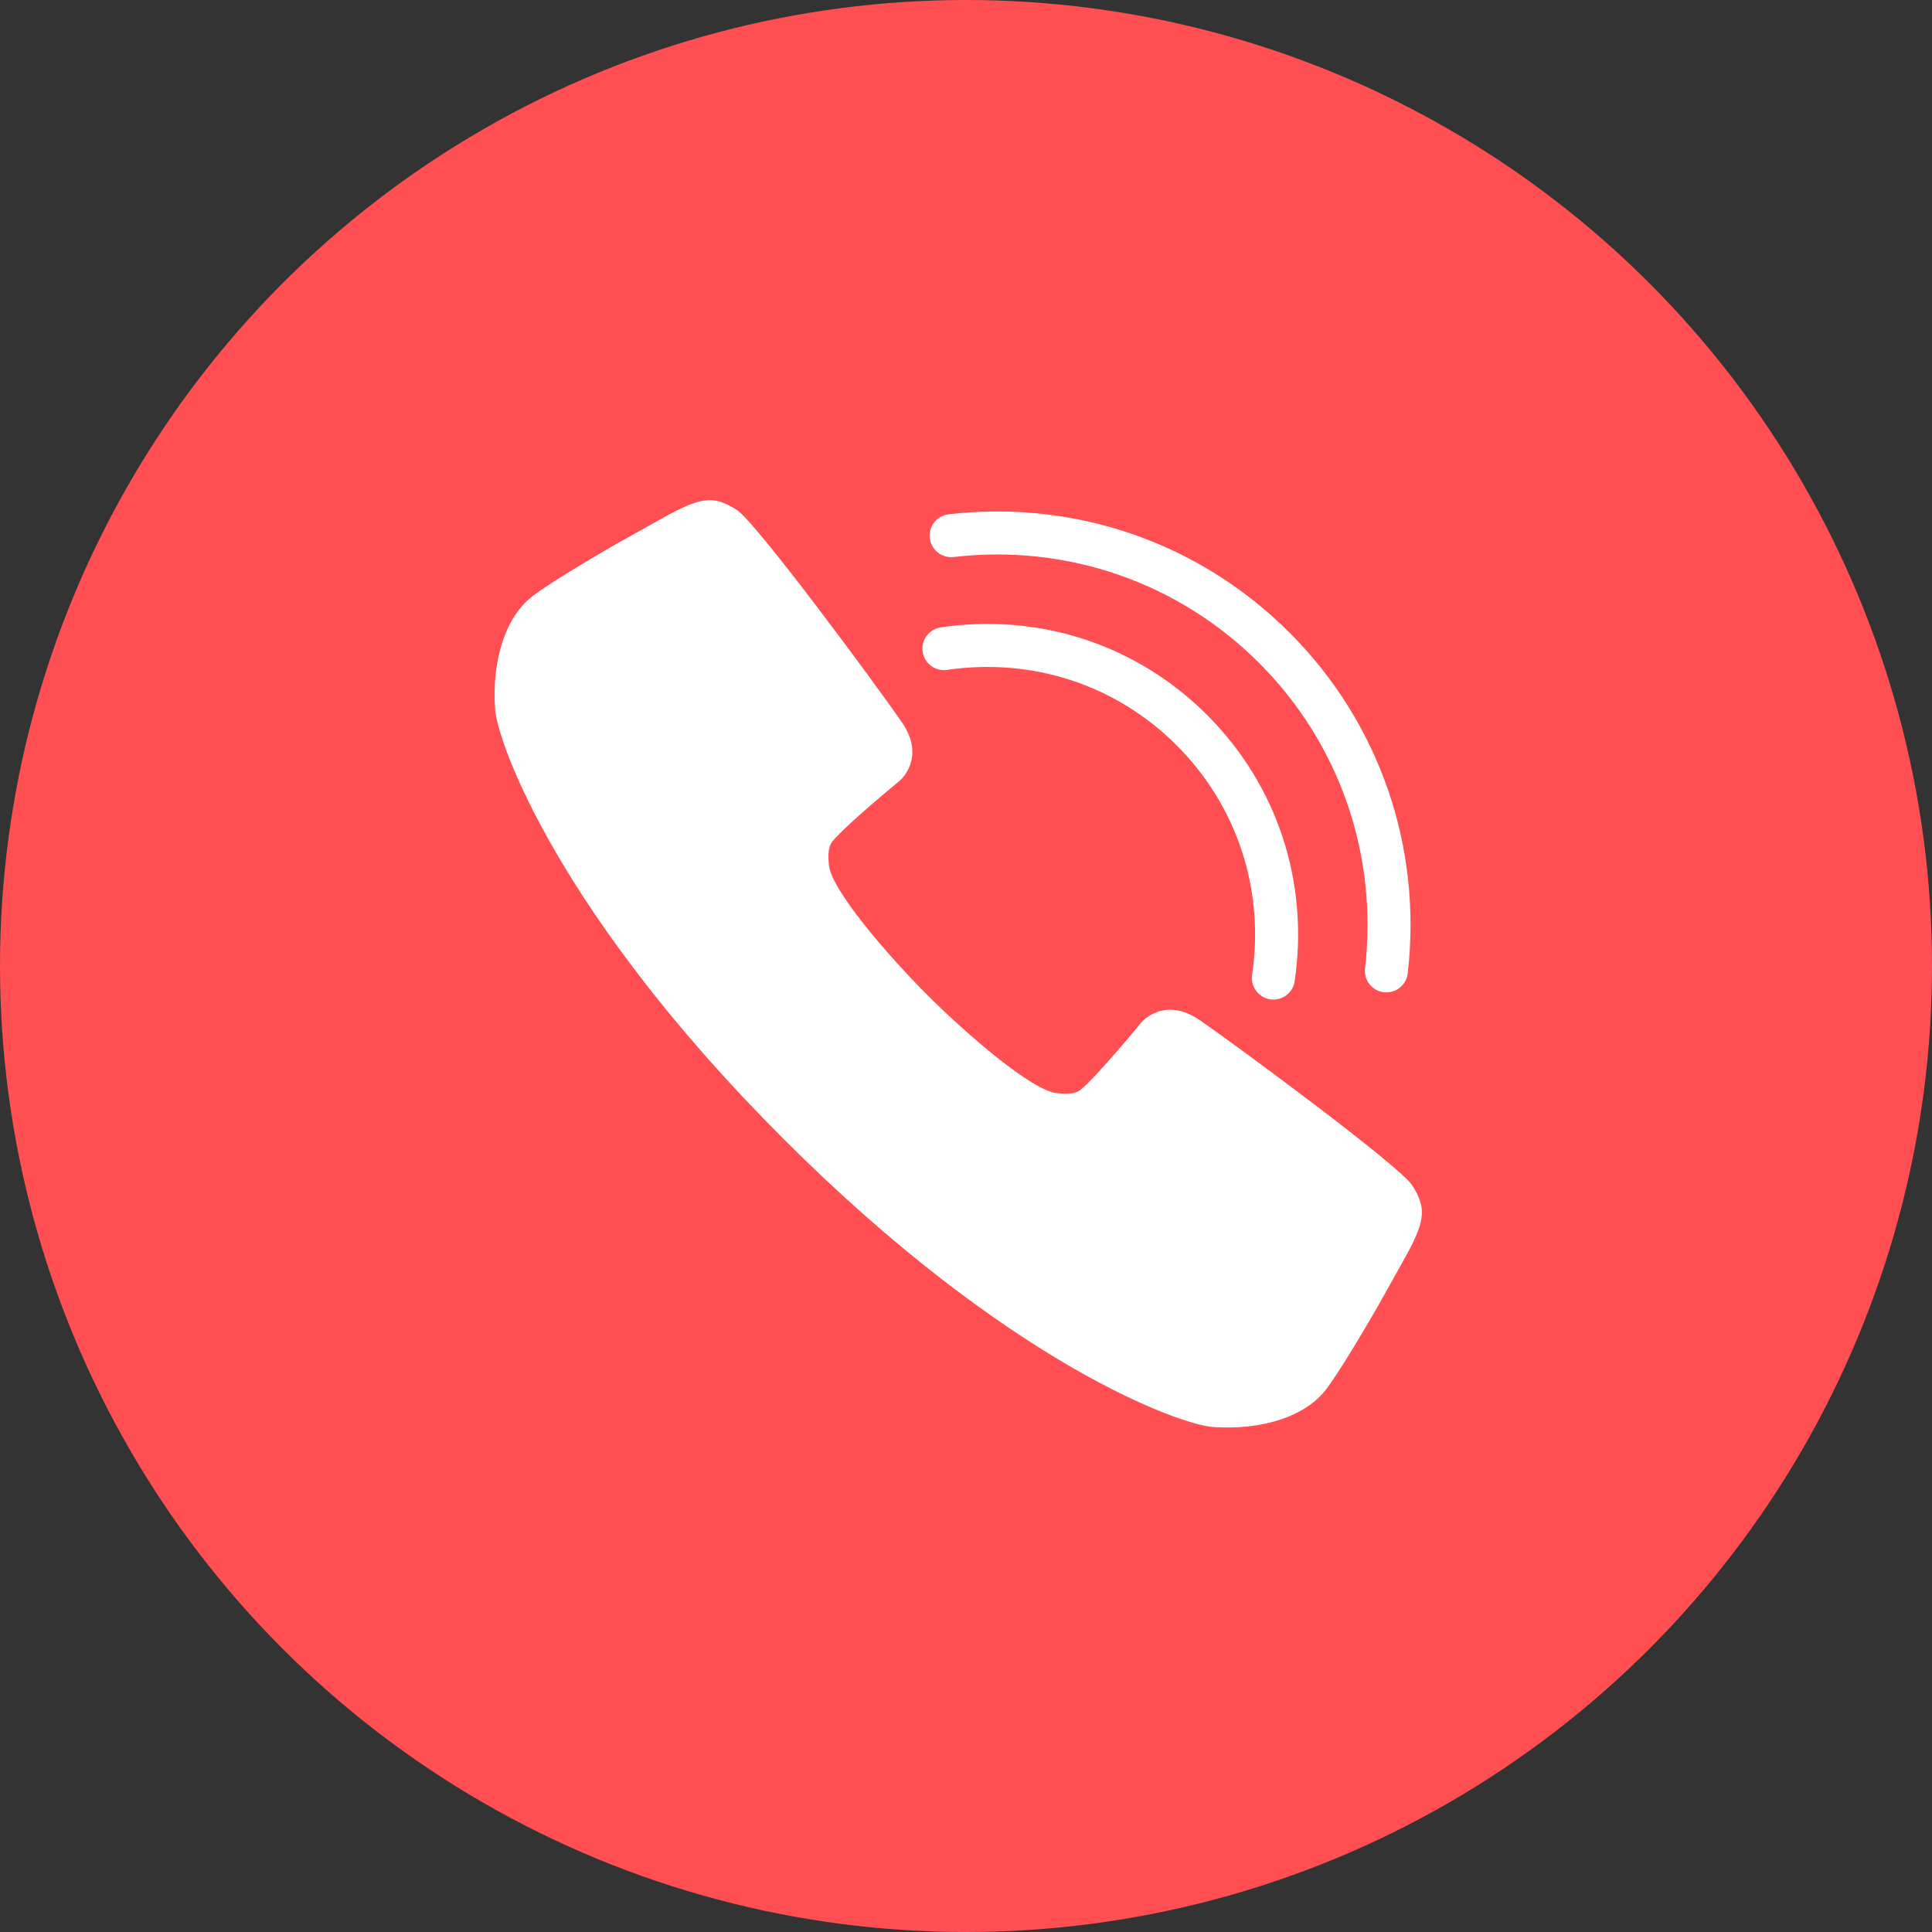 <?xml version="1.0" encoding="utf-8"?>
<!-- Generator: Adobe Illustrator 16.0.0, SVG Export Plug-In . SVG Version: 6.00 Build 0)  -->
<!DOCTYPE svg PUBLIC "-//W3C//DTD SVG 1.1//EN" "http://www.w3.org/Graphics/SVG/1.1/DTD/svg11.dtd">
<svg version="1.1" id="Layer_1" xmlns="http://www.w3.org/2000/svg" xmlns:xlink="http://www.w3.org/1999/xlink" x="0px" y="0px"
	 width="50px" height="50px" viewBox="0 0 50 50" enable-background="new 0 0 50 50" xml:space="preserve">
<rect x="0" y="0" width="50" height="50" fill="#333333" stroke="none"/>
<circle fill="#FF4F53" cx="25" cy="25" r="25"/>
<g>
	<path fill="#FFFFFF" d="M24.68,14.415c2.942-0.34,5.823,0.66,7.905,2.742c2.082,2.083,3.081,4.964,2.742,7.906
		c-0.036,0.305,0.183,0.581,0.488,0.616c0.307,0.035,0.581-0.184,0.617-0.489c0.378-3.281-0.736-6.496-3.062-8.82
		c-2.324-2.324-5.538-3.439-8.819-3.061c-0.306,0.036-0.524,0.312-0.489,0.617C24.099,14.231,24.375,14.45,24.68,14.415z"/>
	<path fill="#FFFFFF" d="M24.51,17.337c2.211-0.324,4.378,0.387,5.943,1.953c1.564,1.566,2.277,3.731,1.951,5.942
		c-0.044,0.303,0.166,0.586,0.47,0.631c0.304,0.045,0.587-0.165,0.632-0.469c0.376-2.563-0.45-5.074-2.267-6.891
		c-1.817-1.816-4.329-2.643-6.892-2.267c-0.304,0.045-0.514,0.327-0.469,0.631C23.923,17.172,24.207,17.381,24.51,17.337z"/>
	<path fill="#FFFFFF" d="M36.431,32.423c-0.078,0.146-0.665,1.188-0.774,1.386c-0.477,0.826-1.011,1.712-1.329,2.136
		c-0.523,0.699-1.631,1.073-2.93,0.986c-0.871-0.059-5.308-1.644-11.126-7.461c-5.817-5.817-7.403-10.253-7.46-11.125
		c-0.087-1.298,0.289-2.406,0.987-2.93c0.424-0.317,1.31-0.853,2.135-1.329c0.198-0.108,1.24-0.695,1.387-0.774
		c0.873-0.465,1.181-0.475,1.745-0.116c0.5,0.317,3.636,4.567,4.276,5.498c0.64,0.931-0.059,1.513-0.059,1.513
		s-1.388,1.137-1.738,1.566c-0.113,0.138-0.117,0.352-0.093,0.615c0.058,0.64,1.526,2.342,2.545,3.36
		c1.018,1.018,2.719,2.487,3.359,2.544c0.265,0.025,0.478,0.021,0.615-0.093c0.429-0.351,1.567-1.739,1.567-1.739
		s0.581-0.698,1.512-0.058c0.931,0.64,5.179,3.774,5.498,4.275C36.904,31.241,36.896,31.549,36.431,32.423z"/>
</g>
</svg>
